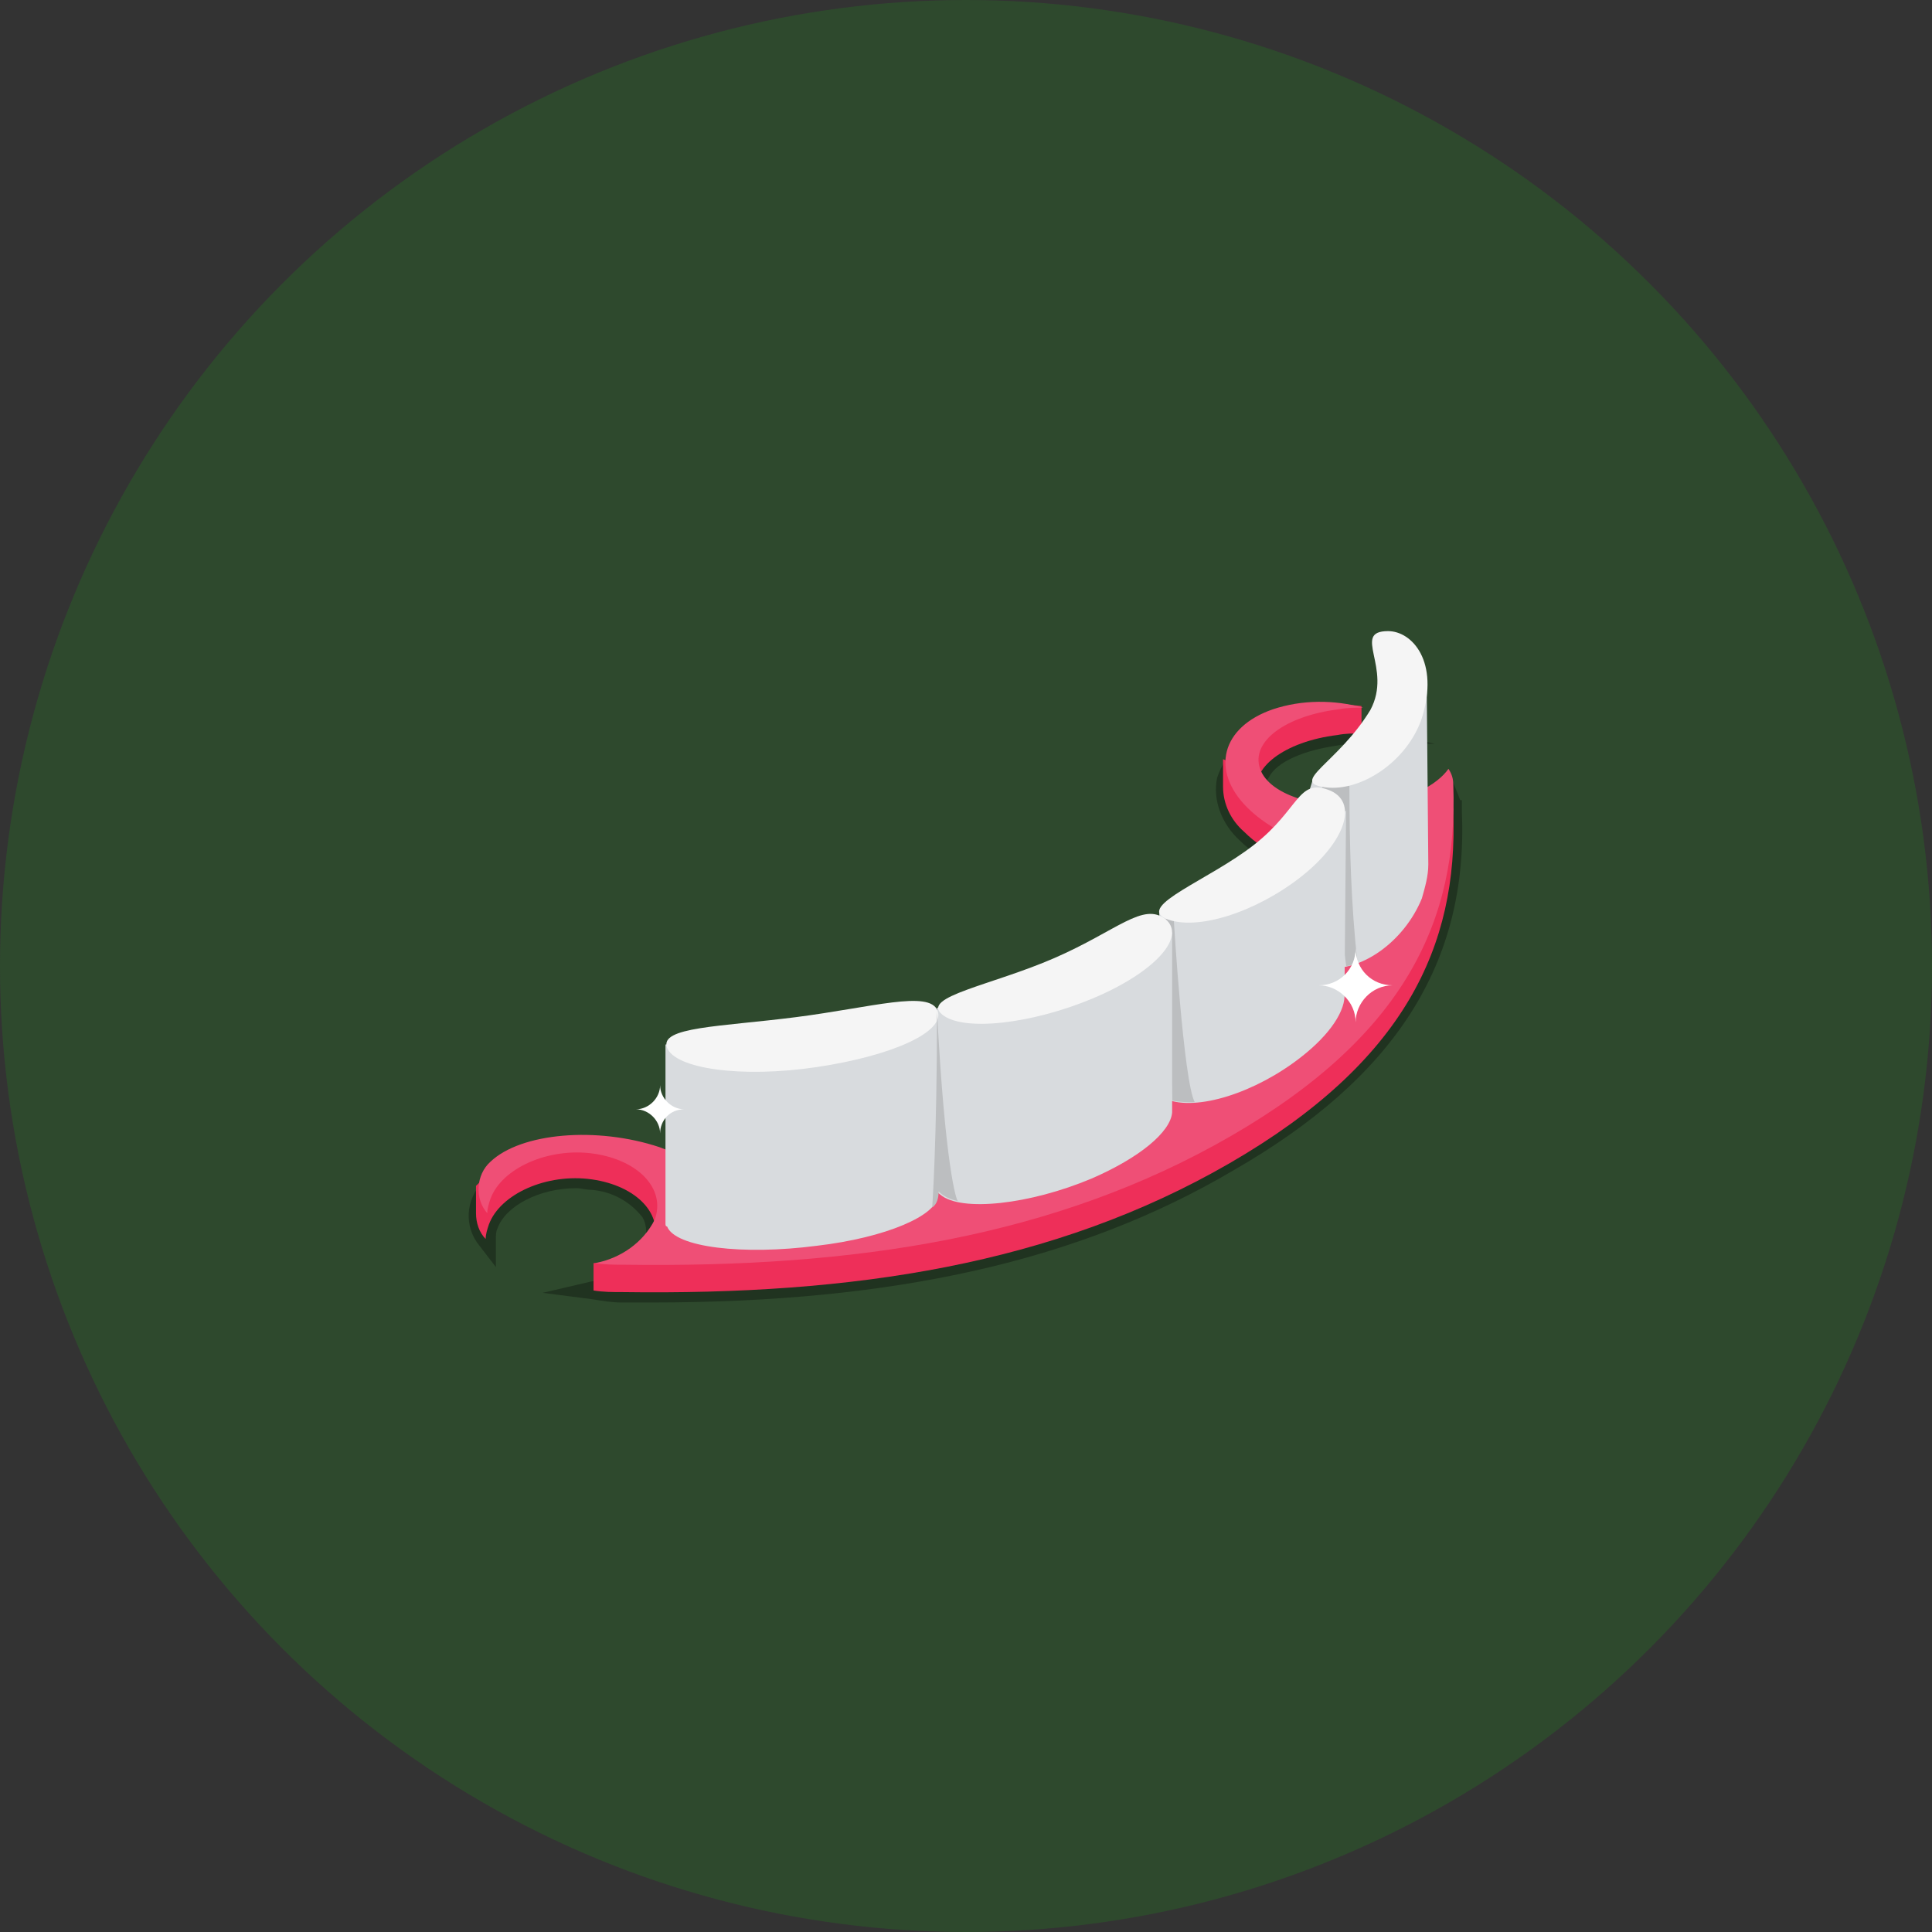 <?xml version="1.0" encoding="utf-8"?>
<!-- Generator: Adobe Illustrator 27.0.1, SVG Export Plug-In . SVG Version: 6.00 Build 0)  -->
<svg version="1.1" id="Layer_1" xmlns="http://www.w3.org/2000/svg" xmlns:xlink="http://www.w3.org/1999/xlink" x="0px" y="0px"
	 viewBox="0 0 120 120" style="enable-background:new 0 0 120 120;" xml:space="preserve">
<rect x="0" y="0" width="120" height="120" fill="#333333" stroke="none"/>
<style type="text/css">
	.st0{clip-path:url(#SVGID_00000156587848540458924210000010086606745859914660_);}
	.st1{clip-path:url(#SVGID_00000044874748472004203850000017463097507824512392_);}
	.st2{opacity:0.3;}
	.st3{clip-path:url(#SVGID_00000119105090620355289730000001789405474306675090_);}
	.st4{fill:#EE2F59;}
	.st5{clip-path:url(#SVGID_00000182493774897414139360000009374071858520178612_);}
	.st6{fill:#EF4F76;}
	.st7{fill:#D8DBDE;}
	.st8{fill:#BCBEC0;}
	.st9{fill:#F5F5F5;}
	.st10{clip-path:url(#SVGID_00000149346261543809894640000010870107956471765915_);}
	.st11{fill:#A21C3B;}
	.st12{fill:none;stroke:#FFFFFF;stroke-width:0.1;stroke-miterlimit:10;}
	.st13{fill:#2E492D;}
	.st14{opacity:0.3;enable-background:new    ;}
	.st15{fill:#C4C6C7;}
	.st16{fill:#F2F3F4;}
	.st17{fill:#B0B1B3;}
	.st18{fill:#B7BABB;}
	.st19{fill:#E41B49;}
	.st20{fill:#E63763;}
	.st21{fill:url(#Path_268_00000134220646034072348500000011296921331957818249_);}
	.st22{fill:url(#Ellipse_11_00000045578935534905777480000015854772326834308277_);}
	.st23{fill:none;stroke:#707071;stroke-width:0.257;stroke-miterlimit:10;}
	.st24{fill:url(#Path_269_00000034091513035731577740000016929093711784769430_);}
	.st25{fill:url(#Path_270_00000165210181059140637750000002877946740408946595_);}
	.st26{fill:url(#Ellipse_13_00000131367742614308885100000003459355208725467578_);}
	.st27{fill:url(#Path_271_00000079466362196138175960000005670897429967095169_);}
	.st28{fill:url(#Path_272_00000039100117665418835900000010801614102660252809_);}
	.st29{fill:url(#Ellipse_15_00000075860862398436093940000014259433967113723797_);}
	.st30{fill:url(#Path_273_00000068666989752391945840000018163277462881472916_);}
	.st31{fill:url(#Path_274_00000172436846556390366710000012807872164804733855_);}
	.st32{fill:url(#Ellipse_17_00000029735392302458595970000006556826454672649868_);}
	.st33{fill:url(#Path_275_00000180329992900697571510000001709367214512364725_);}
	.st34{fill:url(#Path_276_00000092451120220239174280000012727581617101625759_);}
	.st35{fill:url(#Ellipse_19_00000073002960045426301630000017056302266521338272_);}
	.st36{fill:url(#Path_277_00000073707982969368836260000011977795088896075450_);}
	.st37{fill:#FFFFFF;}
</style>
<g>
	<defs>
		<rect id="SVGID_1_" x="279.3" y="132.8" width="94.2" height="41.2"/>
	</defs>
	<clipPath id="SVGID_00000016047727428401075700000010090439926489044903_">
		<use xlink:href="#SVGID_1_"  style="overflow:visible;"/>
	</clipPath>
	<g id="Group_107" style="clip-path:url(#SVGID_00000016047727428401075700000010090439926489044903_);">
		<g id="Group_101">
			<g>
				<defs>
					<rect id="SVGID_00000140728219207892067320000002027038149025601978_" x="279.3" y="132.8" width="94.2" height="41.2"/>
				</defs>
				<clipPath id="SVGID_00000010296575815752235100000012929180294317017255_">
					<use xlink:href="#SVGID_00000140728219207892067320000002027038149025601978_"  style="overflow:visible;"/>
				</clipPath>
				<g id="Group_100" style="clip-path:url(#SVGID_00000010296575815752235100000012929180294317017255_);">
					<g id="Group_99" class="st2">
						<g id="Group_98">
							<g>
								<defs>
									<rect id="SVGID_00000097458817240287457560000017642906699891738780_" x="334.2" y="141.5" width="37.8" height="32.5"/>
								</defs>
								<clipPath id="SVGID_00000133497806453747327230000017056555937396472470_">
									<use xlink:href="#SVGID_00000097458817240287457560000017642906699891738780_"  style="overflow:visible;"/>
								</clipPath>
								<g id="Group_97" style="clip-path:url(#SVGID_00000133497806453747327230000017056555937396472470_);">
									<path id="Path_336" d="M334.2,161.2c11.3-1.5,18.3-4.3,21.7-8.9c-0.8-0.9-1.5-2-2-3.1c-0.9-1.8-0.8-3.8,0.3-5.5
										c1.1-1.5,3-2.3,5.5-2.1c2.6,0.3,5.1,1.3,7.2,2.9l4.9,3.6l-5.6-2.3c-0.6-0.2-1.2-0.4-1.8-0.6c-2.6-0.7-5.1-0.6-6.3,0.2
										c-0.4,0.2-0.6,0.6-0.6,1.1c-0.1,1.5,2.2,3.6,5.2,4.9c0.6,0.3,1.2,0.5,1.9,0.6c2.5,0.7,4.9,0.6,6.2-0.1l1.2-0.7v1.4
										c0,0.2,0,0.5,0,0.7l0.1,0l-0.3,0.9c-4.3,11.6-13.4,18-28.6,19.9"/>
								</g>
							</g>
						</g>
					</g>
				</g>
			</g>
		</g>
		<path id="Path_337" class="st4" d="M335.2,159.9l-0.9,2.1l4.5,0.2l0.9-2L335.2,159.9z"/>
		<g id="Group_106">
			<g>
				<defs>
					<rect id="SVGID_00000065766397015803596490000010933687583068524974_" x="279.3" y="132.8" width="94.2" height="41.2"/>
				</defs>
				<clipPath id="SVGID_00000067198984947440455700000013563576799662087601_">
					<use xlink:href="#SVGID_00000065766397015803596490000010933687583068524974_"  style="overflow:visible;"/>
				</clipPath>
				<g id="Group_105" style="clip-path:url(#SVGID_00000067198984947440455700000013563576799662087601_);">
					<path id="Path_338" class="st4" d="M342.9,173.3c16.5-2.1,24.2-9.2,28-19.4h0c0.1-0.4,0.2-0.9,0.2-1.4c-1.4,0.9-3.9,1-6.8,0.2
						c-4.3-1.2-7.6-4-7.6-6.3c0.1-2.3,3.6-3.2,7.8-2c0.6,0.2,1.3,0.4,1.9,0.6l0.9-2c-1.7-1-7.4-3.6-11.6,0.2l-0.5-0.5l-0.9,2.1
						c-0.5,1.3-0.4,2.8,0.2,4.1c0.5,1.2,1.3,2.4,2.2,3.3l0,0c-3.9,5.8-12.2,8.4-22.6,9.8l3.3,0.7l-1.2,2l2.4,0.1l-1.3,1.4l3.1,4.1
						l2.4,0.7l-0.7,1.5L342.9,173.3z"/>
					<path id="Path_339" class="st6" d="M343.8,171.2c16.5-2.1,24.2-9.2,28-19.4h0c0.1-0.4,0.2-0.9,0.2-1.4c-1.4,0.9-3.9,1-6.8,0.2
						c-4.3-1.2-7.6-4-7.6-6.3c0.1-2.3,3.6-3.2,7.8-2c0.6,0.2,1.3,0.4,1.9,0.6c-2-1.5-4.4-2.5-6.8-2.7c-4.4-0.3-6.7,2.6-5,6.6
						c0.5,1.2,1.3,2.4,2.2,3.3l0,0c-3.9,5.8-12.2,8.4-22.6,9.8l3.8,0.9l-1.1,2.4l2.1,0.4l-1,1.6l3.2,3.4l4.1,0.4L343.8,171.2z"/>
					<path id="Path_340" class="st7" d="M367.4,156.9l5.5-13.6l-11.7,3.7c0,0-5,5.9-6.3,9.1v0c-1,2.1-0.5,4.3,1.4,5.4
						c2.6,1.5,6.8,0.5,9.5-2.2C366.5,158.6,367,157.8,367.4,156.9L367.4,156.9z"/>
					<path id="Path_341" class="st8" d="M364,148.5c0,0-4.1,9.9-5,13.7c-0.3,0-0.7,0-1-0.1l3.9-14.3L364,148.5z"/>
					<path id="Path_342" class="st9" d="M362,147.8c2.6,1.5,7.1,0.7,9.5-2.2c3.1-3.8,2-6.9,0.2-7.6c-2.8-1.1-0.8,3-3.8,5.4
						C363.8,146.4,359.5,146.3,362,147.8"/>
					<path id="Path_343" class="st7" d="M362.9,150.3c0,0-16.6,1.8-17.3,1.7c-1.6,4-3.5,7.8-5.6,11.6c-0.1,0.2-0.2,0.4-0.3,0.6l0,0
						h0c-0.3,0.8-0.1,1.7,0.5,2.2c1.9,1.9,7.1,2.4,11.6,1.1c2.9-0.8,4.8-2.2,5.4-3.5h0L362.9,150.3z"/>
					<path id="Path_344" class="st9" d="M345.9,152.8c1.9,1.9,7.1,2.4,11.6,1.1c4.5-1.3,6.7-3.9,4.9-5.8s-2.8,0.5-7.3,1.8
						C350.4,151.2,344,150.9,345.9,152.8"/>
					<g id="Group_104" class="st2">
						<g id="Group_103">
							<g>
								<defs>
									<rect id="SVGID_00000098186843513284475910000007796530620235880374_" x="279.3" y="146.8" width="60.9" height="26.4"/>
								</defs>
								<clipPath id="SVGID_00000132083560402691020660000016542384983487540900_">
									<use xlink:href="#SVGID_00000098186843513284475910000007796530620235880374_"  style="overflow:visible;"/>
								</clipPath>
								<g id="Group_102" style="clip-path:url(#SVGID_00000132083560402691020660000016542384983487540900_);">
									<path id="Path_345" d="M340.2,152.5c-11,9.6-25.2,15.9-44.7,19.7c-0.8,0.2-1.6,0.3-2.5,0.5c-0.8,0.1-1.6,0.2-2.4,0.3
										l-4.1,0.2l3.7-1.7c2-0.9,3.4-2.4,3.7-3.9c0.1-0.8-0.1-1.6-0.6-2.1c-1.2-1.1-2.9-1.6-4.5-1.4c-0.4,0-0.8,0.1-1.2,0.2
										c-2.9,0.6-5.4,2.5-5.7,4.5c-0.1,0.3,0,0.6,0,0.9l0.4,2.2l-1.6-1.5c-1.6-1.2-1.9-3.5-0.7-5.2c1.2-1.8,3.9-3.3,7.4-4
										c2.2-0.4,4.4-0.5,6.6-0.2c1.4,0.2,2.8,0.5,4.1,1.1c9.9-2.7,18.7-7.6,27.6-15.3"/>
								</g>
							</g>
						</g>
					</g>
					<path id="Path_346" class="st4" d="M326.2,147.4c-7.8,6.8-16.8,12.5-28.2,15.6c-1.3-0.6-2.7-1-4.1-1.2c-0.3,0-0.6-0.1-0.9-0.1
						l-1-1.6l-7.5,1.5l-2.5,0.9l-2.4,3.3l0.4,2.2l0,0c0.2,0.8,0.6,1.4,1.2,1.9c-0.1-0.4-0.1-0.8,0-1.2c0.5-2.7,3.8-5,7.6-5.3
						c3.7-0.3,6.4,1.7,5.9,4.4c-0.1,0.4-0.2,0.8-0.4,1.1l-4.2,1.2l0.4,2.2c0.8,0,1.6-0.1,2.3-0.3l0,0c18.6-3.4,34.1-9,46.7-20
						l-0.3-2.2l-3.1,0.9L335,149L326.2,147.4z"/>
					<path id="Path_347" class="st6" d="M325.8,145.2c-7.8,6.8-16.8,12.5-28.2,15.6c-1.3-0.6-2.7-1-4.1-1.2
						c-5.4-0.7-11.4,1-13.3,3.9c-1,1.3-0.7,3.2,0.6,4.2c0,0,0,0,0,0c-0.1-0.4-0.1-0.8,0-1.2c0.5-2.7,3.8-5,7.6-5.3s6.4,1.7,5.9,4.4
						c-0.3,1.8-2,3.5-4.1,4.4c0.8,0,1.6-0.1,2.3-0.3l0,0c18.6-3.4,34.3-9,46.8-20l-2.9,0.6l-1.1-2.2l-1,0.5L325.8,145.2z"/>
					<path id="Path_348" class="st7" d="M330.1,132.8c0.8,4.2,1.4,8.5,1.8,12.7c0,0.2,0,0.4,0,0.7v0l0,0c0.2,0.8,0.8,1.5,1.7,1.6"/>
					<path id="Path_349" class="st7" d="M331.5,134.3l-17.8,9.7l2.5,14l0,0c0.1,0.4,0.3,0.8,0.7,1c2,1,7.4-0.6,12-3.7
						c3.6-2.4,5.7-5,5.4-6.5h0L331.5,134.3z"/>
					<path id="Path_350" class="st9" d="M330.7,133.3c2,1-0.1,4.4-4.6,7.5c-4.6,3.1-9.9,4.7-12,3.7c-2-1,3.6-3.2,8.2-6.3
						C326.9,135.1,328.7,132.3,330.7,133.3"/>
					<path id="Path_351" class="st7" d="M316.8,159.2l-2.9-14.5l-21.5,6.7l2.8,14.4l0,0l0,0c0,0.1,0.1,0.2,0.1,0.3
						c1,1.5,6.5,1.2,12.4-0.8C313.3,163.4,317.1,160.8,316.8,159.2L316.8,159.2z"/>
					<path id="Path_352" class="st9" d="M313.8,144.3c1,1.5-3,4.4-8.8,6.4c-5.9,2-11.4,2.3-12.4,0.8c-1-1.5,4-2.5,9.8-4.5
						S312.8,142.8,313.8,144.3"/>
					<path id="Path_353" class="st8" d="M313.8,144.3c2,10.5,2.7,15.9,2.7,15.9c0.3-0.4,0.4-0.9,0.2-1.4c0.5,0.3,1.1,0.5,1.7,0.5
						C318.4,159.3,316.8,156.7,313.8,144.3"/>
					<path id="Path_354" class="st11" d="M335.2,159.9l3.8,0.9l-1.1,2.4l2.1,0.4l-1,1.6l3.2,3.4l4.1,0.4l-2.4,2.2l-0.9,2l-0.5-0.6
						l0.7-1.5l-2.4-0.7l-3.2-4.1l1.2-1.5l-2.4,0l1.3-2.1l-3.4-0.5L335.2,159.9z"/>
					<path id="Path_355" class="st12" d="M342.9,173.3l0.9-2l2.4-2.2l-4.1-0.4l-3.2-3.4l1-1.6l-2.1-0.4l1.1-2.4l-3.8-0.9"/>
				</g>
			</g>
		</g>
	</g>
</g>
<circle id="Ellipse_2" class="st13" cx="60" cy="60" r="60"/>
<path id="Path_48" class="st14" d="M-81.5,91.4c-7.1,0-13.9-1.6-19-4.5l-13.3-7.7c-1.8-0.7-2.6-2.8-1.9-4.5c0.4-0.9,1-1.5,1.9-1.9
	c2.7-1.4,6-1.4,8.7,0l13.3,7.7c6.5,3.2,14.1,3.2,20.5,0c2.5-1.4,3.9-3.3,3.9-5.2s-1.4-3.8-3.9-5.2l-13.3-7.7
	c-1.8-0.7-2.6-2.8-1.9-4.5c0.4-0.9,1-1.5,1.9-1.9c2.7-1.4,6-1.4,8.7,0l13.3,7.7c5.3,3.1,8.2,7.2,8.2,11.7s-2.9,8.6-8.2,11.7
	C-67.6,89.8-74.3,91.4-81.5,91.4z"/>
<g id="Group_21" transform="translate(1.156 21.678)">
	<path id="Path_49" class="st4" d="M-56.8,53.4L-56.8,53.4v-5.6l-1.8,0.3c-1.5-2.1-3.5-3.9-5.8-5.1l-13.3-7.7
		c-0.4-0.3-0.9-0.4-1.4-0.6l0.5-2.1l-8.1-0.8v5.7c0.1,0.9,0.7,1.7,1.5,2.1l13.3,7.7c6,3.5,6,9.1,0,12.6s-15.8,3.5-21.8,0l-13.3-7.7
		c-0.2-0.1-0.5-0.3-0.8-0.4l0.7-2.7l-8.9-0.5v5.8c0.1,0.9,0.7,1.8,1.5,2.1l13.3,7.7c10.1,5.8,26.6,5.8,36.7,0
		C-59.3,61.2-56.8,57.3-56.8,53.4z"/>
	<path id="Path_50" class="st6" d="M-64.4,58.4c-10.1,5.8-26.6,5.8-36.7,0l-13.3-7.7c-2.1-1.2-2.1-3.1,0-4.3c2.3-1.2,5.1-1.2,7.4,0
		l13.3,7.7c6,3.5,15.8,3.5,21.8,0s6-9.1,0-12.6l-13.3-7.7c-2.1-1.2-2.1-3.1,0-4.3c2.3-1.2,5.1-1.2,7.4,0l13.3,7.7
		C-54.3,43-54.3,52.5-64.4,58.4z"/>
</g>
<g id="Group_22" transform="translate(2.223 14.47)">
	<path id="Path_51" class="st9" d="M-62.7,44.7c-0.9-0.8-2-2.7-3.3-3.4l-10-6.6c-1.2-0.6-2.5-1.1-3.9-1.5l-1.6-0.9l-4.7-1.7v7.8l0,0
		c0.1,0.6,0.5,1.2,1.1,1.4l13.3,7.7c1.8,0.9,3.3,2.4,4.3,4.2c1.7,3.3,0.3,2-4.3,4.6c-6.6,3.8-17.5,3.5-24.1-0.3l-13.3-5.5
		c-0.7-0.4-2.3-1.4-2.3-1.4s-3.2-1.3-3.8-1.2c-1.5,3.1-0.3,7.4-0.3,7.4c0.2,0.7,0.7,1.2,1.3,1.4l13.3,7.7c9.5,5.5,24.9,5.5,34.3,0
		c4.7-2.7,7.1-6.3,7.1-9.9v-7.8L-62.7,44.7z"/>
	<path id="Path_52" class="st9" d="M-66.3,57c0,0,0,7,1.3,6.5c1.1-0.7,2-1.6,2.9-2.5c0.8-1.6,0.7-7.9,0.7-7.9l-2.5,2.6L-66.3,57z"/>
	<path id="Path_53" class="st15" d="M-66.5,56.7c-9.5,5.5-24.9,5.5-34.3,0l-13.3-7.7c-1.4-0.8-1.4-2.1,0-2.9c1.6-0.8,3.5-0.8,5.1,0
		l13.3,7.7c6.6,3.8,17.5,3.8,24.1,0s6.6-10.1,0-13.9L-85,32.2c-1.4-0.8-1.4-2.1,0-2.9c1.6-0.8,3.5-0.8,5.1,0l13.3,7.7
		C-57.1,42.4-57.1,51.3-66.5,56.7z"/>
</g>
<path id="Path_54" class="st8" d="M-60.4,52.4c-0.9-0.8-2-2.7-3.3-3.4l-10-6.6c-1.2-0.6-2.5-1.1-3.9-1.5l-1.6-0.9l-4.7-1.7v7.8l0,0
	c0.1,0.6,0.5,1.2,1.1,1.4l13.3,7.7c1.8,0.9,3.3,2.4,4.3,4.2c1.7,3.3,0.3,2-4.3,4.6c-6.6,3.8-17.5,3.5-24.1-0.3l-13.3-5.5
	c-0.7-0.4-2.3-1.4-2.3-1.4l-3.8-1.6V63c0.1,0.6,0.5,1.2,1.1,1.5l13.3,7.7c9.5,5.5,24.9,5.5,34.3,0c4.7-2.7,7.1-6.3,7.1-9.9v-7.8
	L-60.4,52.4z"/>
<g id="Group_23" transform="translate(1.676 6.689)">
	<path id="Path_55" class="st9" d="M-62.1,44.7c-0.9-0.8-2-2.7-3.3-3.4l-10-6.6c-1.2-0.6-2.5-1.1-3.9-1.5l-1.6-0.9l-4.7-1.7v7.8l0,0
		c0.1,0.6,0.5,1.2,1.1,1.4l13.3,7.7c1.8,0.9,3.3,2.4,4.3,4.2c1.7,3.3,0.3,2-4.3,4.6c-6.6,3.8-17.5,3.5-24.1-0.3l-13.3-5.5
		c-0.7-0.4-2.3-1.4-2.3-1.4l-4.8-2.3c0,0-1.1,7.7,2.1,10l13.3,7.7c9.5,5.5,24.9,5.5,34.3,0c4.7-2.7,7.1-6.3,7.1-9.9v-7.8L-62.1,44.7
		z"/>
	<path id="Path_56" class="st9" d="M-92.9,60.3c0,0-0.2,7-0.2,7.1c2.2,0.8,4.5,1.2,6.8,1.1c0-0.1,0.1-7.4,0.1-7.4L-92.9,60.3z"/>
	<path id="Path_57" class="st9" d="M-86.3,68.5l0-7.8l7.5,0.4c0,0,0.1,6.8,0.1,7.3C-81.3,68.8-83.8,68.8-86.3,68.5z"/>
	<path id="Path_58" class="st8" d="M-77.5,60.7c0,0-1.3,2-1.3,8.3c-0.2-7.2-1.8-8.3-1.8-8.3H-77.5z"/>
	<path id="Path_59" class="st8" d="M-80.3,34.9c0,0-1.5,0.8-1.5,7.1c-0.2-7.2-1.5-8.6-1.5-8.6L-80.3,34.9z"/>
	<path id="Path_60" class="st8" d="M-85,60.7c0,0-1.3,1.5-1.3,7.8c-0.2-7.2-1.5-8.2-1.5-8.2L-85,60.7z"/>
	<path id="Path_61" class="st8" d="M-91.8,59.7c0,0-1.3,2-1.3,8.3c-0.2-7.2-1.5-8.7-1.5-8.7L-91.8,59.7z"/>
	<path id="Path_62" class="st8" d="M-98.1,57.8c0,0-1.1,1.4-1.1,7.7c-0.2-7.2-1.5-8.7-1.5-8.7L-98.1,57.8z"/>
	<path id="Path_63" class="st8" d="M-103.3,54.9c0,0-1.1,1.4-1.1,7.7c-0.2-7.2-1.5-8.7-1.5-8.7L-103.3,54.9z"/>
	<path id="Path_64" class="st8" d="M-75.2,37.4c0,0-1.1,1.4-1.1,7.7c-0.2-7.2-1.5-8.7-1.5-8.7L-75.2,37.4z"/>
	<path id="Path_65" class="st8" d="M-70.4,40c0,0-1.1,1.4-1.1,7.7C-71.7,40.5-73,39-73,39L-70.4,40z"/>
	<path id="Path_66" class="st8" d="M-109.3,51.4c0,0-1.1,1.4-1.1,7.7c-0.2-7.2-1.5-8.7-1.5-8.7L-109.3,51.4z"/>
	<path id="Path_67" class="st8" d="M-64.5,55.5c0,0-1.3,3.3-1.3,9.6c-0.2-7.2-1.8-7.8-1.8-7.8L-64.5,55.5z"/>
	<path id="Path_68" class="st8" d="M-59.7,51.9c0,0-1.3,2.7-1.3,9c-0.2-7.2-1.8-6.1-1.8-6.1L-59.7,51.9z"/>
	<path id="Path_69" class="st8" d="M-70.7,58.6c0,0-1.3,2.8-1.3,9.1c-0.2-7.2-1.8-7.8-1.8-7.8L-70.7,58.6z"/>
	<path id="Path_70" class="st8" d="M-72,67.3c0.1,2.6-0.2,5.3-1,7.8c0.9-0.2,1.7-0.5,2.5-0.8C-70.9,74-71.8,72.7-72,67.3z"/>
	<path id="Path_71" class="st8" d="M-79.9,76.3c0.8-0.1,1.7-0.2,2.5-0.3c-0.5-0.7-1.2-2.5-1.4-7.4C-78.8,73.4-79.5,75.5-79.9,76.3z"
		/>
	<path id="Path_72" class="st8" d="M-87.5,76.2c0.9,0.1,1.7,0.1,2.6,0.2c-0.5-0.7-1.3-2.6-1.5-7.7C-86.4,73.6-87.1,75.6-87.5,76.2z"
		/>
	<path id="Path_73" class="st8" d="M-94.2,74.9c0.9,0.3,1.8,0.5,2.7,0.7c-0.5-0.6-1.4-2.6-1.5-7.9C-93.1,72.6-93.9,74.4-94.2,74.9z"
		/>
	<path id="Path_74" class="st8" d="M-100.3,72.3c0.9,0.5,1.7,0.9,2.6,1.3c-0.5-0.8-1.4-2.9-1.5-8.3C-99.2,70.2-100,71.8-100.3,72.3z
		"/>
	<path id="Path_75" class="st8" d="M-105.5,69.3l2.7,1.6c-0.4-0.5-1.5-2.5-1.7-8.5C-104.4,67.1-105.1,68.8-105.5,69.3z"/>
	<path id="Path_76" class="st8" d="M-111.6,65.8l2.7,1.5c-0.5-0.8-1.4-3.2-1.5-8.5C-110.5,63.8-111.3,65.3-111.6,65.8z"/>
	<path id="Path_77" class="st8" d="M-83,48.6l2.7,1.5c-0.5-0.8-1.4-3.2-1.5-8.5C-81.9,46.6-82.7,48.1-83,48.6z"/>
	<path id="Path_78" class="st8" d="M-77.5,51.9l2.7,1.5c-0.5-0.8-1.4-3.2-1.5-8.5C-76.4,50-77.2,51.5-77.5,51.9z"/>
	<path id="Path_79" class="st8" d="M-64.4,71.3c-0.5-0.5-1.2-1.4-1.3-6c0.1,2.5-0.2,5-1,7.3c0.2-0.1,0.5-0.2,0.7-0.4
		C-65.4,72-64.9,71.6-64.4,71.3z"/>
	<path id="Path_80" class="st8" d="M-61.6,68.8c0.6-0.7,1.2-1.5,1.6-2.3c-0.4-0.4-0.9-1.7-0.9-5.7C-60.8,63.5-61,66.2-61.6,68.8z"/>
	<path id="Path_81" class="st15" d="M-66,56.7c-9.5,5.5-24.9,5.5-34.3,0l-13.3-7.7c-1.4-0.8-1.4-2.1,0-2.9c1.6-0.8,3.5-0.8,5.1,0
		l13.3,7.7c6.6,3.8,17.5,3.8,24.1,0s6.6-10.1,0-13.9l-13.3-7.7c-1.4-0.8-1.4-2.1,0-2.9c1.6-0.8,3.5-0.8,5.1,0l13.3,7.7
		C-56.5,42.4-56.5,51.3-66,56.7z"/>
</g>
<g id="Group_24" transform="translate(1.238)">
	<path id="Path_82" class="st4" d="M-56.8,53.4L-56.8,53.4v-5.6l-1.8,0.3c-1.5-2.1-3.5-3.9-5.8-5.1l-13.3-7.7
		c-0.4-0.3-0.9-0.4-1.4-0.6l0.5-2.1l-8.1-0.8v5.7c0.1,0.9,0.7,1.7,1.5,2.1l13.3,7.7c6,3.5,6,9.1,0,12.6s-15.8,3.5-21.8,0l-13.3-7.7
		c-0.2-0.1-0.5-0.3-0.8-0.4l0.7-2.7l-8.9-0.5v5.8c0.1,0.9,0.7,1.8,1.5,2.2l13.3,7.7c10.1,5.8,26.6,5.8,36.7,0
		C-59.3,61.1-56.8,57.3-56.8,53.4z"/>
	<path id="Path_83" class="st6" d="M-64.4,58.4c-10.1,5.8-26.6,5.8-36.7,0l-13.3-7.7c-2.1-1.2-2.1-3.1,0-4.3c2.3-1.2,5.1-1.2,7.4,0
		l13.3,7.7c6,3.5,15.8,3.5,21.8,0s6-9.1,0-12.6l-13.3-7.7c-2.1-1.2-2.1-3.1,0-4.3c2.3-1.2,5.1-1.2,7.4,0l13.3,7.7
		C-54.3,43-54.3,52.5-64.4,58.4z"/>
</g>
<g id="Group_69">
	<path id="Path_250" class="st16" d="M-78.4,138.2c-1.2-1.1-2.6-3.5-4.2-4.4l-12.9-8.5c-1.6-0.7-3.3-1.4-5-1.9l-2-1.2l-6.1-2.1v10
		l0,0c0.1,0.8,0.6,1.5,1.4,1.9L-90,142c2.3,1.2,4.2,3.1,5.5,5.4c2.2,4.3,0.4,2.6-5.5,6c-8.6,5-22.6,4.5-31.1-0.5l-17.2-7.1
		c-0.8-0.5-3-1.8-3-1.8l-6.3-3c0,0-1.4,9.9,2.7,12.9l17.2,9.9c12.2,7.1,32.1,7.1,44.3,0c6.1-3.5,9.2-8.2,9.2-12.8v-10L-78.4,138.2z"
		/>
	<path id="Path_251" class="st16" d="M-118.2,158.3c0,0-0.2,9-0.2,9.2s3.6,1.5,8.7,1.5c0-0.2,0.2-9.5,0.2-9.5L-118.2,158.3z"/>
	<path id="Path_252" class="st16" d="M-109.7,168.9l0-10.1l9.7,0.5c0,0,0.1,8.8,0.1,9.4C-103.1,169.3-106.4,169.3-109.7,168.9z"/>
	<path id="Path_253" class="st17" d="M-98.3,158.8c0,0-1.6,1.3-1.6,9.4c-0.3-9.3-2.3-9.4-2.3-9.4H-98.3z"/>
	<path id="Path_254" class="st17" d="M-101.9,125.5c0,0-2-0.3-2,7.9c-0.3-9.3-2-9.8-2-9.8L-101.9,125.5z"/>
	<path id="Path_255" class="st17" d="M-108,158.8c0,0-1.6,0.7-1.6,8.8c-0.3-9.3-2-9.3-2-9.3L-108,158.8z"/>
	<path id="Path_256" class="st17" d="M-116.7,157.5c0,0-1.6,1.3-1.6,9.4c-0.3-9.3-2-9.9-2-9.9L-116.7,157.5z"/>
	<path id="Path_257" class="st17" d="M-124.8,155c0,0-1.4,0.5-1.5,8.6c-0.3-9.3-2-9.9-2-9.9L-124.8,155z"/>
	<path id="Path_258" class="st17" d="M-131.6,151.3c0,0-1.4,0.5-1.5,8.6c-0.3-9.3-2-9.9-2-9.9L-131.6,151.3z"/>
	<path id="Path_259" class="st17" d="M-95.3,128.7c0,0-1.4,0.5-1.5,8.6c-0.3-9.3-2-9.9-2-9.9L-95.3,128.7z"/>
	<path id="Path_260" class="st17" d="M-89,132.2c0,0-1.4,0.5-1.5,8.6c-0.3-9.3-2-9.9-2-9.9L-89,132.2z"/>
	<path id="Path_261" class="st17" d="M-139.3,146.8c0,0-1.4,0.5-1.5,8.6c-0.3-9.3-2-9.9-2-9.9L-139.3,146.8z"/>
	<path id="Path_262" class="st17" d="M-81.5,152.1c0,0-1.6,3-1.6,11.1c-0.3-9.3-2.3-8.8-2.3-8.8L-81.5,152.1z"/>
	<path id="Path_263" class="st17" d="M-75.2,147.5c0,0-1.6,2.1-1.6,10.3c-0.3-9.3-2.3-6.6-2.3-6.6L-75.2,147.5z"/>
	<path id="Path_264" class="st17" d="M-89.5,156.2c0,0-1.6,2.3-1.6,10.4c-0.3-9.3-2.3-8.8-2.3-8.8L-89.5,156.2z"/>
	<path id="Path_265" class="st18" d="M-83.4,153.7c-12.2,7.1-32.1,7.1-44.3,0l-17.2-9.9c-1.8-1.1-1.8-2.8,0-3.8
		c2.1-1.1,4.5-1.1,6.6,0l17.2,9.9c8.6,5,22.6,5,31.1,0s8.6-13,0-18l-17.2-9.9c-1.8-1.1-1.8-2.8,0-3.8c2.1-1.1,4.5-1.1,6.6,0
		l17.2,9.9C-71.2,135.2-71.2,146.7-83.4,153.7z"/>
	<g id="Group_69-2" transform="translate(0 0)">
		<path id="Path_266" class="st19" d="M-72.1,140.8L-72.1,140.8v-7.2l-2.3,0.4c-2-2.8-4.5-5-7.5-6.6l-17.2-9.9
			c-0.6-0.3-1.2-0.6-1.8-0.8l0.7-2.8l-10.4-1.1v7.4c0.1,1.2,0.9,2.2,2,2.7l17.2,9.9c7.8,4.5,7.8,11.8,0,16.2s-20.4,4.5-28.1,0
			l-17.2-9.9c-0.3-0.2-0.6-0.3-1-0.5l0.9-3.5l-11.5-0.7v7.4c0.1,1.2,0.9,2.3,2,2.8l17.2,10c13.1,7.5,34.3,7.5,47.4,0
			C-75.3,150.8-72,145.8-72.1,140.8z"/>
		<path id="Path_267" class="st20" d="M-81.9,147.2c-13.1,7.5-34.3,7.5-47.4,0l-17.2-9.9c-2.7-1.5-2.7-4,0-5.6c3-1.5,6.6-1.5,9.6,0
			l17.2,9.9c7.8,4.5,20.4,4.5,28.1,0s7.8-11.8,0-16.2l-17.2-9.9c-2.7-1.5-2.7-4,0-5.6c3-1.5,6.6-1.5,9.6,0l17.2,9.9
			C-68.8,127.4-68.8,139.6-81.9,147.2z"/>
	</g>
</g>
<g id="Group_70" transform="translate(9.894 26.724)">
	
		<linearGradient id="Path_268_00000046311313161365625120000000963593381283047086_" gradientUnits="userSpaceOnUse" x1="-925.539" y1="514.346" x2="-924.539" y2="514.346" gradientTransform="matrix(9.458 0 0 -5.811 8605.28 3100.538)">
		<stop  offset="0" style="stop-color:#DFDBD8"/>
		<stop  offset="0" style="stop-color:#D7D2CD"/>
		<stop  offset="3.700000e-02" style="stop-color:#C8C3C0"/>
		<stop  offset="0.107" style="stop-color:#A19F9D"/>
		<stop  offset="0.202" style="stop-color:#626768"/>
		<stop  offset="0.264" style="stop-color:#384042"/>
		<stop  offset="0.275" style="stop-color:#3F4648"/>
		<stop  offset="0.38" style="stop-color:#808586"/>
		<stop  offset="0.468" style="stop-color:#B0B3B3"/>
		<stop  offset="0.535" style="stop-color:#CECFCE"/>
		<stop  offset="0.573" style="stop-color:#DAD9D9"/>
		<stop  offset="0.626" style="stop-color:#CFD1D0"/>
		<stop  offset="0.716" style="stop-color:#B6B8BA"/>
		<stop  offset="0.831" style="stop-color:#8A9196"/>
		<stop  offset="0.876" style="stop-color:#788087"/>
		<stop  offset="1" style="stop-color:#C8C9C9"/>
		<stop  offset="1" style="stop-color:#97999D"/>
	</linearGradient>
	<path id="Path_268" style="fill:url(#Path_268_00000046311313161365625120000000963593381283047086_);" d="M-139,111.1
		c0-1.3-2.1-2.3-4.7-2.3c-2.6,0-4.7,1-4.7,2.3v1.2c0,1.3,2.1,2.3,4.7,2.3c2.6,0,4.7-1,4.7-2.3V111.1z"/>
	
		<linearGradient id="Ellipse_11_00000109006877758025692200000005335289650292124296_" gradientUnits="userSpaceOnUse" x1="-920.549" y1="458.813" x2="-919.549" y2="458.813" gradientTransform="matrix(7.732 0 0 -3.004 6970.079 1488.892)">
		<stop  offset="0" style="stop-color:#DFDBD8"/>
		<stop  offset="0" style="stop-color:#D0CCC9"/>
		<stop  offset="0" style="stop-color:#A9A5A4"/>
		<stop  offset="0" style="stop-color:#696867"/>
		<stop  offset="0" style="stop-color:#141515"/>
		<stop  offset="0" style="stop-color:#050606"/>
		<stop  offset="8.100000e-02" style="stop-color:#121414"/>
		<stop  offset="0.237" style="stop-color:#30383A"/>
		<stop  offset="0.264" style="stop-color:#384042"/>
		<stop  offset="0.275" style="stop-color:#3F4648"/>
		<stop  offset="0.38" style="stop-color:#808586"/>
		<stop  offset="0.468" style="stop-color:#B0B3B3"/>
		<stop  offset="0.535" style="stop-color:#CECFCE"/>
		<stop  offset="0.573" style="stop-color:#DAD9D9"/>
		<stop  offset="0.626" style="stop-color:#CFD1D0"/>
		<stop  offset="0.716" style="stop-color:#B6B8BA"/>
		<stop  offset="0.831" style="stop-color:#8A9196"/>
		<stop  offset="0.876" style="stop-color:#788087"/>
		<stop  offset="1" style="stop-color:#050606"/>
		<stop  offset="1" style="stop-color:#C8C9C9"/>
	</linearGradient>
	
		<ellipse id="Ellipse_11" style="fill:url(#Ellipse_11_00000109006877758025692200000005335289650292124296_);" cx="-143.7" cy="110.6" rx="3.9" ry="1.5"/>
	<ellipse id="Ellipse_12" class="st23" cx="-143.7" cy="110.6" rx="4.4" ry="1.9"/>
	
		<linearGradient id="Path_269_00000147906560510940423250000016344117682687426751_" gradientUnits="userSpaceOnUse" x1="-919.184" y1="348.278" x2="-919.184" y2="349.278" gradientTransform="matrix(7.495 0 0 -1.535 6745.576 646.688)">
		<stop  offset="3.000000e-03" style="stop-color:#050606"/>
		<stop  offset="1" style="stop-color:#384042;stop-opacity:0"/>
	</linearGradient>
	<path id="Path_269" style="fill:url(#Path_269_00000147906560510940423250000016344117682687426751_);" d="M-147.5,111
		c1.2-0.4,2.5-0.5,3.8-0.4c1.2-0.1,2.5,0,3.7,0.3c0,0-0.8,1.2-3.6,1.2S-147.5,111-147.5,111z"/>
</g>
<g id="Group_71" transform="translate(29.203 35.804)">
	
		<linearGradient id="Path_270_00000060017655128570390270000014716320804884812688_" gradientUnits="userSpaceOnUse" x1="-944.844" y1="505.256" x2="-943.844" y2="505.256" gradientTransform="matrix(9.456 0 0 -5.81 8785.973 3047.207)">
		<stop  offset="0" style="stop-color:#DFDBD8"/>
		<stop  offset="0" style="stop-color:#D7D2CD"/>
		<stop  offset="3.700000e-02" style="stop-color:#C8C3C0"/>
		<stop  offset="0.107" style="stop-color:#A19F9D"/>
		<stop  offset="0.202" style="stop-color:#626768"/>
		<stop  offset="0.264" style="stop-color:#384042"/>
		<stop  offset="0.275" style="stop-color:#3F4648"/>
		<stop  offset="0.38" style="stop-color:#808586"/>
		<stop  offset="0.468" style="stop-color:#B0B3B3"/>
		<stop  offset="0.535" style="stop-color:#CECFCE"/>
		<stop  offset="0.573" style="stop-color:#DAD9D9"/>
		<stop  offset="0.626" style="stop-color:#CFD1D0"/>
		<stop  offset="0.716" style="stop-color:#B6B8BA"/>
		<stop  offset="0.831" style="stop-color:#8A9196"/>
		<stop  offset="0.876" style="stop-color:#788087"/>
		<stop  offset="1" style="stop-color:#C8C9C9"/>
		<stop  offset="1" style="stop-color:#97999D"/>
	</linearGradient>
	<path id="Path_270" style="fill:url(#Path_270_00000060017655128570390270000014716320804884812688_);" d="M-139,111.1
		c0-1.3-2.1-2.3-4.7-2.3c-2.6,0-4.7,1-4.7,2.3v1.2c0,1.3,2.1,2.3,4.7,2.3c2.6,0,4.7-1,4.7-2.3V111.1z"/>
	
		<linearGradient id="Ellipse_13_00000105389319238020485510000015452660239280376709_" gradientUnits="userSpaceOnUse" x1="-939.858" y1="449.733" x2="-938.858" y2="449.733" gradientTransform="matrix(7.732 0 0 -3.004 7119.376 1461.616)">
		<stop  offset="0" style="stop-color:#DFDBD8"/>
		<stop  offset="0" style="stop-color:#D0CCC9"/>
		<stop  offset="0" style="stop-color:#A9A5A4"/>
		<stop  offset="0" style="stop-color:#696867"/>
		<stop  offset="0" style="stop-color:#141515"/>
		<stop  offset="0" style="stop-color:#050606"/>
		<stop  offset="8.100000e-02" style="stop-color:#121414"/>
		<stop  offset="0.237" style="stop-color:#30383A"/>
		<stop  offset="0.264" style="stop-color:#384042"/>
		<stop  offset="0.275" style="stop-color:#3F4648"/>
		<stop  offset="0.38" style="stop-color:#808586"/>
		<stop  offset="0.468" style="stop-color:#B0B3B3"/>
		<stop  offset="0.535" style="stop-color:#CECFCE"/>
		<stop  offset="0.573" style="stop-color:#DAD9D9"/>
		<stop  offset="0.626" style="stop-color:#CFD1D0"/>
		<stop  offset="0.716" style="stop-color:#B6B8BA"/>
		<stop  offset="0.831" style="stop-color:#8A9196"/>
		<stop  offset="0.876" style="stop-color:#788087"/>
		<stop  offset="1" style="stop-color:#050606"/>
		<stop  offset="1" style="stop-color:#C8C9C9"/>
	</linearGradient>
	
		<ellipse id="Ellipse_13" style="fill:url(#Ellipse_13_00000105389319238020485510000015452660239280376709_);" cx="-143.7" cy="110.6" rx="3.9" ry="1.5"/>
	<ellipse id="Ellipse_14" class="st23" cx="-143.7" cy="110.6" rx="4.4" ry="1.9"/>
	
		<linearGradient id="Path_271_00000174580103816595484280000005843142478562709173_" gradientUnits="userSpaceOnUse" x1="-938.505" y1="338.905" x2="-938.505" y2="339.905" gradientTransform="matrix(7.498 0 0 -1.533 6893.199 631.622)">
		<stop  offset="3.000000e-03" style="stop-color:#050606"/>
		<stop  offset="1" style="stop-color:#384042;stop-opacity:0"/>
	</linearGradient>
	<path id="Path_271" style="fill:url(#Path_271_00000174580103816595484280000005843142478562709173_);" d="M-147.5,111
		c1.2-0.4,2.5-0.5,3.8-0.4c1.2-0.1,2.5,0,3.7,0.3c0,0-0.8,1.2-3.6,1.2S-147.5,111-147.5,111z"/>
</g>
<g id="Group_72" transform="translate(55.522 32.888)">
	
		<linearGradient id="Path_272_00000031166296011339812300000006150893755455268250_" gradientUnits="userSpaceOnUse" x1="-971.163" y1="508.182" x2="-970.163" y2="508.182" gradientTransform="matrix(9.456 0 0 -5.811 9034.846 3064.717)">
		<stop  offset="0" style="stop-color:#DFDBD8"/>
		<stop  offset="0" style="stop-color:#D7D2CD"/>
		<stop  offset="3.700000e-02" style="stop-color:#C8C3C0"/>
		<stop  offset="0.107" style="stop-color:#A19F9D"/>
		<stop  offset="0.202" style="stop-color:#626768"/>
		<stop  offset="0.264" style="stop-color:#384042"/>
		<stop  offset="0.275" style="stop-color:#3F4648"/>
		<stop  offset="0.38" style="stop-color:#808586"/>
		<stop  offset="0.468" style="stop-color:#B0B3B3"/>
		<stop  offset="0.535" style="stop-color:#CECFCE"/>
		<stop  offset="0.573" style="stop-color:#DAD9D9"/>
		<stop  offset="0.626" style="stop-color:#CFD1D0"/>
		<stop  offset="0.716" style="stop-color:#B6B8BA"/>
		<stop  offset="0.831" style="stop-color:#8A9196"/>
		<stop  offset="0.876" style="stop-color:#788087"/>
		<stop  offset="1" style="stop-color:#C8C9C9"/>
		<stop  offset="1" style="stop-color:#97999D"/>
	</linearGradient>
	<path id="Path_272" style="fill:url(#Path_272_00000031166296011339812300000006150893755455268250_);" d="M-139,111.1
		c0-1.3-2.1-2.3-4.7-2.3c-2.6,0-4.7,1-4.7,2.3v1.2c0,1.3,2.1,2.3,4.7,2.3c2.6,0,4.7-1,4.7-2.3V111.1z"/>
	
		<linearGradient id="Ellipse_15_00000151520720490081666890000015863786351121421956_" gradientUnits="userSpaceOnUse" x1="-966.177" y1="452.649" x2="-965.177" y2="452.649" gradientTransform="matrix(7.732 0 0 -3.004 7322.875 1470.376)">
		<stop  offset="0" style="stop-color:#DFDBD8"/>
		<stop  offset="0" style="stop-color:#D0CCC9"/>
		<stop  offset="0" style="stop-color:#A9A5A4"/>
		<stop  offset="0" style="stop-color:#696867"/>
		<stop  offset="0" style="stop-color:#141515"/>
		<stop  offset="0" style="stop-color:#050606"/>
		<stop  offset="8.100000e-02" style="stop-color:#121414"/>
		<stop  offset="0.237" style="stop-color:#30383A"/>
		<stop  offset="0.264" style="stop-color:#384042"/>
		<stop  offset="0.275" style="stop-color:#3F4648"/>
		<stop  offset="0.38" style="stop-color:#808586"/>
		<stop  offset="0.468" style="stop-color:#B0B3B3"/>
		<stop  offset="0.535" style="stop-color:#CECFCE"/>
		<stop  offset="0.573" style="stop-color:#DAD9D9"/>
		<stop  offset="0.626" style="stop-color:#CFD1D0"/>
		<stop  offset="0.716" style="stop-color:#B6B8BA"/>
		<stop  offset="0.831" style="stop-color:#8A9196"/>
		<stop  offset="0.876" style="stop-color:#788087"/>
		<stop  offset="1" style="stop-color:#050606"/>
		<stop  offset="1" style="stop-color:#C8C9C9"/>
	</linearGradient>
	
		<ellipse id="Ellipse_15" style="fill:url(#Ellipse_15_00000151520720490081666890000015863786351121421956_);" cx="-143.7" cy="110.6" rx="3.9" ry="1.5"/>
	<ellipse id="Ellipse_16" class="st23" cx="-143.7" cy="110.6" rx="4.4" ry="1.9"/>
	
		<linearGradient id="Path_273_00000164490863033280540120000017207639284861482374_" gradientUnits="userSpaceOnUse" x1="-964.831" y1="342.108" x2="-964.831" y2="343.108" gradientTransform="matrix(7.5 0 0 -1.535 7092.521 637.203)">
		<stop  offset="3.000000e-03" style="stop-color:#050606"/>
		<stop  offset="1" style="stop-color:#384042;stop-opacity:0"/>
	</linearGradient>
	<path id="Path_273" style="fill:url(#Path_273_00000164490863033280540120000017207639284861482374_);" d="M-147.5,111
		c1.2-0.4,2.5-0.5,3.8-0.4c1.2-0.1,2.5,0,3.7,0.3c0,0-0.8,1.2-3.6,1.2S-147.5,111-147.5,111z"/>
</g>
<g id="Group_73" transform="translate(64.567 19.128)">
	
		<linearGradient id="Path_274_00000055704146115819147130000010245551234672673708_" gradientUnits="userSpaceOnUse" x1="-980.208" y1="521.932" x2="-979.208" y2="521.932" gradientTransform="matrix(9.456 0 0 -5.81 9120.379 3144.096)">
		<stop  offset="0" style="stop-color:#DFDBD8"/>
		<stop  offset="0" style="stop-color:#D7D2CD"/>
		<stop  offset="3.700000e-02" style="stop-color:#C8C3C0"/>
		<stop  offset="0.107" style="stop-color:#A19F9D"/>
		<stop  offset="0.202" style="stop-color:#626768"/>
		<stop  offset="0.264" style="stop-color:#384042"/>
		<stop  offset="0.275" style="stop-color:#3F4648"/>
		<stop  offset="0.38" style="stop-color:#808586"/>
		<stop  offset="0.468" style="stop-color:#B0B3B3"/>
		<stop  offset="0.535" style="stop-color:#CECFCE"/>
		<stop  offset="0.573" style="stop-color:#DAD9D9"/>
		<stop  offset="0.626" style="stop-color:#CFD1D0"/>
		<stop  offset="0.716" style="stop-color:#B6B8BA"/>
		<stop  offset="0.831" style="stop-color:#8A9196"/>
		<stop  offset="0.876" style="stop-color:#788087"/>
		<stop  offset="1" style="stop-color:#C8C9C9"/>
		<stop  offset="1" style="stop-color:#97999D"/>
	</linearGradient>
	<path id="Path_274" style="fill:url(#Path_274_00000055704146115819147130000010245551234672673708_);" d="M-139,111.1
		c0-1.3-2.1-2.3-4.7-2.3s-4.7,1-4.7,2.3v1.2c0,1.3,2.1,2.3,4.7,2.3c2.6,0,4.7-1,4.7-2.3V111.1z"/>
	
		<linearGradient id="Ellipse_17_00000163795331586145888670000002409499495122936245_" gradientUnits="userSpaceOnUse" x1="-975.222" y1="466.409" x2="-974.222" y2="466.409" gradientTransform="matrix(7.732 0 0 -3.004 7392.81 1511.71)">
		<stop  offset="0" style="stop-color:#DFDBD8"/>
		<stop  offset="0" style="stop-color:#D0CCC9"/>
		<stop  offset="0" style="stop-color:#A9A5A4"/>
		<stop  offset="0" style="stop-color:#696867"/>
		<stop  offset="0" style="stop-color:#141515"/>
		<stop  offset="0" style="stop-color:#050606"/>
		<stop  offset="8.100000e-02" style="stop-color:#121414"/>
		<stop  offset="0.237" style="stop-color:#30383A"/>
		<stop  offset="0.264" style="stop-color:#384042"/>
		<stop  offset="0.275" style="stop-color:#3F4648"/>
		<stop  offset="0.38" style="stop-color:#808586"/>
		<stop  offset="0.468" style="stop-color:#B0B3B3"/>
		<stop  offset="0.535" style="stop-color:#CECFCE"/>
		<stop  offset="0.573" style="stop-color:#DAD9D9"/>
		<stop  offset="0.626" style="stop-color:#CFD1D0"/>
		<stop  offset="0.716" style="stop-color:#B6B8BA"/>
		<stop  offset="0.831" style="stop-color:#8A9196"/>
		<stop  offset="0.876" style="stop-color:#788087"/>
		<stop  offset="1" style="stop-color:#050606"/>
		<stop  offset="1" style="stop-color:#C8C9C9"/>
	</linearGradient>
	
		<ellipse id="Ellipse_17" style="fill:url(#Ellipse_17_00000163795331586145888670000002409499495122936245_);" cx="-143.7" cy="110.6" rx="3.9" ry="1.5"/>
	<ellipse id="Ellipse_18" class="st23" cx="-143.7" cy="110.6" rx="4.4" ry="1.9"/>
	
		<linearGradient id="Path_275_00000024712356974936256480000010814279439260471739_" gradientUnits="userSpaceOnUse" x1="-973.876" y1="355.868" x2="-973.876" y2="356.868" gradientTransform="matrix(7.5 0 0 -1.535 7160.362 658.322)">
		<stop  offset="3.000000e-03" style="stop-color:#050606"/>
		<stop  offset="1" style="stop-color:#384042;stop-opacity:0"/>
	</linearGradient>
	<path id="Path_275" style="fill:url(#Path_275_00000024712356974936256480000010814279439260471739_);" d="M-147.5,111
		c1.2-0.4,2.5-0.5,3.8-0.4c1.2-0.1,2.5,0,3.7,0.3c0,0-0.8,1.2-3.6,1.2S-147.5,111-147.5,111z"/>
</g>
<g id="Group_74" transform="translate(47.076 4.748)">
	
		<linearGradient id="Path_276_00000117652462787214564060000012856811918405610678_" gradientUnits="userSpaceOnUse" x1="-962.717" y1="536.363" x2="-961.717" y2="536.363" gradientTransform="matrix(9.456 0 0 -5.815 8954.979 3230.626)">
		<stop  offset="0" style="stop-color:#DFDBD8"/>
		<stop  offset="0" style="stop-color:#D7D2CD"/>
		<stop  offset="3.700000e-02" style="stop-color:#C8C3C0"/>
		<stop  offset="0.107" style="stop-color:#A19F9D"/>
		<stop  offset="0.202" style="stop-color:#626768"/>
		<stop  offset="0.264" style="stop-color:#384042"/>
		<stop  offset="0.275" style="stop-color:#3F4648"/>
		<stop  offset="0.38" style="stop-color:#808586"/>
		<stop  offset="0.468" style="stop-color:#B0B3B3"/>
		<stop  offset="0.535" style="stop-color:#CECFCE"/>
		<stop  offset="0.573" style="stop-color:#DAD9D9"/>
		<stop  offset="0.626" style="stop-color:#CFD1D0"/>
		<stop  offset="0.716" style="stop-color:#B6B8BA"/>
		<stop  offset="0.831" style="stop-color:#8A9196"/>
		<stop  offset="0.876" style="stop-color:#788087"/>
		<stop  offset="1" style="stop-color:#C8C9C9"/>
		<stop  offset="1" style="stop-color:#97999D"/>
	</linearGradient>
	<path id="Path_276" style="fill:url(#Path_276_00000117652462787214564060000012856811918405610678_);" d="M-139,111.1
		c0-1.3-2.1-2.3-4.7-2.3c-2.6,0-4.7,1-4.7,2.3v1.2c0,1.3,2.1,2.3,4.7,2.3c2.6,0,4.7-1,4.7-2.3V111.1z"/>
	
		<linearGradient id="Ellipse_19_00000021804522131151655660000011597024378120503680_" gradientUnits="userSpaceOnUse" x1="-957.731" y1="480.789" x2="-956.731" y2="480.789" gradientTransform="matrix(7.732 0 0 -3.004 7257.57 1554.908)">
		<stop  offset="0" style="stop-color:#DFDBD8"/>
		<stop  offset="0" style="stop-color:#D0CCC9"/>
		<stop  offset="0" style="stop-color:#A9A5A4"/>
		<stop  offset="0" style="stop-color:#696867"/>
		<stop  offset="0" style="stop-color:#141515"/>
		<stop  offset="0" style="stop-color:#050606"/>
		<stop  offset="8.100000e-02" style="stop-color:#121414"/>
		<stop  offset="0.237" style="stop-color:#30383A"/>
		<stop  offset="0.264" style="stop-color:#384042"/>
		<stop  offset="0.275" style="stop-color:#3F4648"/>
		<stop  offset="0.38" style="stop-color:#808586"/>
		<stop  offset="0.468" style="stop-color:#B0B3B3"/>
		<stop  offset="0.535" style="stop-color:#CECFCE"/>
		<stop  offset="0.573" style="stop-color:#DAD9D9"/>
		<stop  offset="0.626" style="stop-color:#CFD1D0"/>
		<stop  offset="0.716" style="stop-color:#B6B8BA"/>
		<stop  offset="0.831" style="stop-color:#8A9196"/>
		<stop  offset="0.876" style="stop-color:#788087"/>
		<stop  offset="1" style="stop-color:#050606"/>
		<stop  offset="1" style="stop-color:#C8C9C9"/>
	</linearGradient>
	
		<ellipse id="Ellipse_19" style="fill:url(#Ellipse_19_00000021804522131151655660000011597024378120503680_);" cx="-143.7" cy="110.6" rx="3.9" ry="1.5"/>
	<ellipse id="Ellipse_20" class="st23" cx="-143.7" cy="110.6" rx="4.4" ry="1.9"/>
	
		<linearGradient id="Path_277_00000057116644947108646450000017563333903235643282_" gradientUnits="userSpaceOnUse" x1="-956.385" y1="370.248" x2="-956.385" y2="371.248" gradientTransform="matrix(7.5 0 0 -1.535 7029.176 680.394)">
		<stop  offset="3.000000e-03" style="stop-color:#050606"/>
		<stop  offset="1" style="stop-color:#384042;stop-opacity:0"/>
	</linearGradient>
	<path id="Path_277" style="fill:url(#Path_277_00000057116644947108646450000017563333903235643282_);" d="M-147.5,111
		c1.2-0.4,2.5-0.5,3.8-0.4c1.2-0.1,2.5,0,3.7,0.3c0,0-0.8,1.2-3.6,1.2S-147.5,111-147.5,111z"/>
</g>
<path id="Path_84" class="st14" d="M40.5,80.9c-0.6,0-1.3,0-1.9,0c-0.6,0-1.2-0.1-1.8-0.2l-3.1-0.4l3-0.7c1.4-0.2,2.6-1.1,3.3-2.3
	c0.2-0.5,0.2-1.2-0.1-1.7c-0.8-1-1.9-1.6-3.2-1.7c-0.3,0-0.6-0.1-0.9-0.1c-2.3,0-4.4,1.1-4.9,2.5c-0.1,0.2-0.1,0.4-0.1,0.7l0,1.7
	l-1-1.3c-1-1.2-0.9-2.9,0.2-4c1.2-1.2,3.4-1.9,6.1-1.9c1.7,0,3.4,0.3,5,0.8c1,0.3,2,0.8,2.9,1.4c7.8-0.5,15-2.9,22.8-7.4
	C74.2,62,78.3,58,79.3,53.8c-0.8-0.4-1.6-0.9-2.3-1.6c-1.1-1-1.7-2.5-1.4-3.9c0.5-1.5,1.7-2.7,3.2-3.1c1.9-0.6,4-0.6,5.9-0.1
	l4.4,1.1l-4.6,0c-0.5,0-0.9,0-1.4,0.1c-2.1,0.3-3.8,1-4.3,2c-0.2,0.3-0.2,0.6-0.1,0.9c0.4,1.1,2.6,1.9,5,1.9c0.5,0,1,0,1.5-0.1
	c2-0.2,3.6-1,4.3-1.9l0.6-0.9l0.4,1c0.1,0.2,0.1,0.3,0.2,0.5l0.1,0l0,0.7c0.4,9.4-4.1,16.5-14.2,22.3C67.1,78.3,55.6,80.9,40.5,80.9
	z"/>
<g id="Group_26" transform="translate(0.566 4.454)">
	<path id="Path_85" class="st4" d="M89.7,46L89.7,46c0-0.4-0.1-0.7-0.3-1c-0.7,1-2.4,1.9-4.7,2.1c-3.3,0.4-6.5-0.6-7.1-2.2
		s1.6-3.3,4.9-3.7c0.5-0.1,1-0.1,1.5-0.1v-1.7c-1.5-0.2-6.2-0.3-8.1,3.5l-0.5-0.2v1.7c0,1.1,0.5,2.1,1.3,2.8
		c0.7,0.7,1.6,1.3,2.5,1.7l0,0c-1,5.2-6.1,9.5-12.9,13.4c-7.1,4.3-15,6.8-23.2,7.5c-0.9-0.6-1.8-1.1-2.9-1.5
		c-0.2-0.1-0.5-0.1-0.7-0.2l-0.5-1.3h-5.8l-2,0.3l-2.2,2.1v1.7l0,0c0,0.6,0.2,1.2,0.6,1.6c0-0.3,0.1-0.6,0.2-0.9
		c0.7-1.9,3.6-3.2,6.4-2.8s4.5,2.2,3.8,4.1c-0.1,0.3-0.3,0.5-0.4,0.8L36.3,74v1.7c0.6,0.1,1.2,0.1,1.8,0.1l0,0
		c14.3,0.2,26.8-1.7,37.7-8S90,54.3,89.7,46z"/>
	<path id="Path_86" class="st6" d="M84.8,45.5c-3.3,0.4-6.5-0.5-7.1-2.2s1.6-3.3,4.9-3.7c0.5-0.1,1-0.1,1.5-0.1
		c-1.8-0.5-3.8-0.5-5.6,0.1c-3.2,1.1-3.9,3.8-1.6,6.1c0.7,0.7,1.6,1.3,2.5,1.7l0,0c-1,5.2-6.1,9.5-12.9,13.4
		c-7.1,4.3-15,6.8-23.2,7.5c-0.9-0.6-1.8-1.1-2.9-1.5c-3.9-1.3-8.6-0.9-10.5,0.9c-0.9,0.8-1,2.3-0.2,3.2c0,0,0,0,0,0
		c0-0.3,0.1-0.6,0.2-0.9c0.7-1.9,3.6-3.2,6.4-2.8s4.5,2.2,3.8,4.1c-0.7,1.4-2.1,2.4-3.7,2.7c0.6,0.1,1.2,0.1,1.8,0.1l0,0
		c14.3,0.2,26.8-1.7,37.7-8S90,52.6,89.7,44.3h0c0-0.4-0.1-0.7-0.3-1C88.7,44.3,87,45.2,84.8,45.5z"/>
</g>
<g id="Group_27" transform="translate(50.615)">
	<path id="Path_87" class="st7" d="M38.1,53.7L38,42.5l-7.1,6c0,0-1.8,5.6-1.8,8.2l0,0c-0.2,1.6,0.9,3.1,2.6,3.4
		c2.2,0.3,4.9-1.6,6-4.3C37.9,55.1,38.1,54.4,38.1,53.7L38.1,53.7z"/>
	<path id="Path_88" class="st8" d="M33.2,48.8c0,3.7,0.1,7.4,0.5,11C33.5,59.9,33.2,60,33,60l-1.5-11.2L33.2,48.8z"/>
	<path id="Path_89" class="st9" d="M31.7,48.9c2.2,0.3,5.1-1.6,6-4.3c1.1-3.5-0.6-5.4-2.1-5.4c-2.3,0,0.3,2.3-1.1,4.9
		C32.5,47.4,29.4,48.6,31.7,48.9z"/>
</g>
<g id="Group_28" transform="translate(42.308 9.659)">
	<path id="Path_90" class="st7" d="M41.3,40.7c0,0-11,6.1-11.6,6.3c0,3.2-0.2,6.5-0.5,9.7c0,0.2-0.1,0.3-0.1,0.5v0l0,0
		c0,0.6,0.4,1.2,1,1.4c1.9,0.8,5.6-0.4,8.4-2.6c1.8-1.4,2.8-2.9,2.7-4h0L41.3,40.7z"/>
	<path id="Path_91" class="st8" d="M30.1,47.4l0.4,11.3c0.5,0.1,0.9,0.1,1.4,0.1c-0.7-1.3-1.3-11.3-1.3-11.3L30.1,47.4z"/>
	<path id="Path_92" class="st9" d="M30.1,47.4c1.9,0.8,5.6-0.4,8.4-2.6s3.6-4.7,1.7-5.4s-1.8,1.2-4.6,3.4S28.3,46.6,30.1,47.4z"/>
</g>
<g id="Group_29" transform="translate(28.903 17.601)">
	<path id="Path_93" class="st7" d="M43.9,40.3L29.3,45l-0.2,10.8h0c0,0.3,0.1,0.6,0.4,0.8c1.3,1.1,5.6,0.6,9.4-1
		c3-1.3,4.9-2.9,5-4.1h0L43.9,40.3z"/>
	<path id="Path_94" class="st9" d="M43.5,39.5c1.3,1.1-0.7,3.3-4.5,4.9s-8.1,2.1-9.4,1s3.1-1.8,7-3.5S42.1,38.4,43.5,39.5z"/>
</g>
<g id="Group_30" transform="translate(12.234 22.977)">
	<path id="Path_95" class="st7" d="M46,51.3V40.1l-16.9,1.8V53l0,0c0,0.1,0,0.2,0.1,0.2c0.5,1.3,4.7,1.8,9.3,1.2
		C42.8,53.9,46,52.5,46,51.3L46,51.3z"/>
	<path id="Path_96" class="st9" d="M46,39.8c0.5,1.3-2.8,2.8-7.5,3.5s-8.8,0.1-9.3-1.2s3.3-1.3,8-1.9S45.5,38.5,46,39.8z"/>
</g>
<path id="Path_97" class="st8" d="M58.2,62.8c0,8.1-0.3,12.2-0.3,12.2c0.3-0.2,0.4-0.6,0.4-1c0.3,0.3,0.7,0.5,1.2,0.6
	C59.4,74.6,58.7,72.4,58.2,62.8z"/>
<path id="Path_98" class="st37" d="M84.2,63.5L84.2,63.5c0-1.3-1.1-2.3-2.3-2.3c0,0,0,0,0,0v0c1.3,0,2.3-1,2.3-2.3h0
	c0,1.3,1,2.3,2.3,2.3c0,0,0,0,0,0v0C85.2,61.2,84.2,62.3,84.2,63.5C84.2,63.5,84.2,63.5,84.2,63.5z"/>
<path id="Path_99" class="st37" d="M41,70.4L41,70.4c0-0.8-0.7-1.5-1.5-1.5c0,0,0,0,0,0v0c0.8,0,1.5-0.7,1.5-1.5h0
	c0,0.8,0.7,1.5,1.5,1.5c0,0,0,0,0,0v0C41.6,68.9,41,69.6,41,70.4C41,70.4,41,70.4,41,70.4z"/>
</svg>
